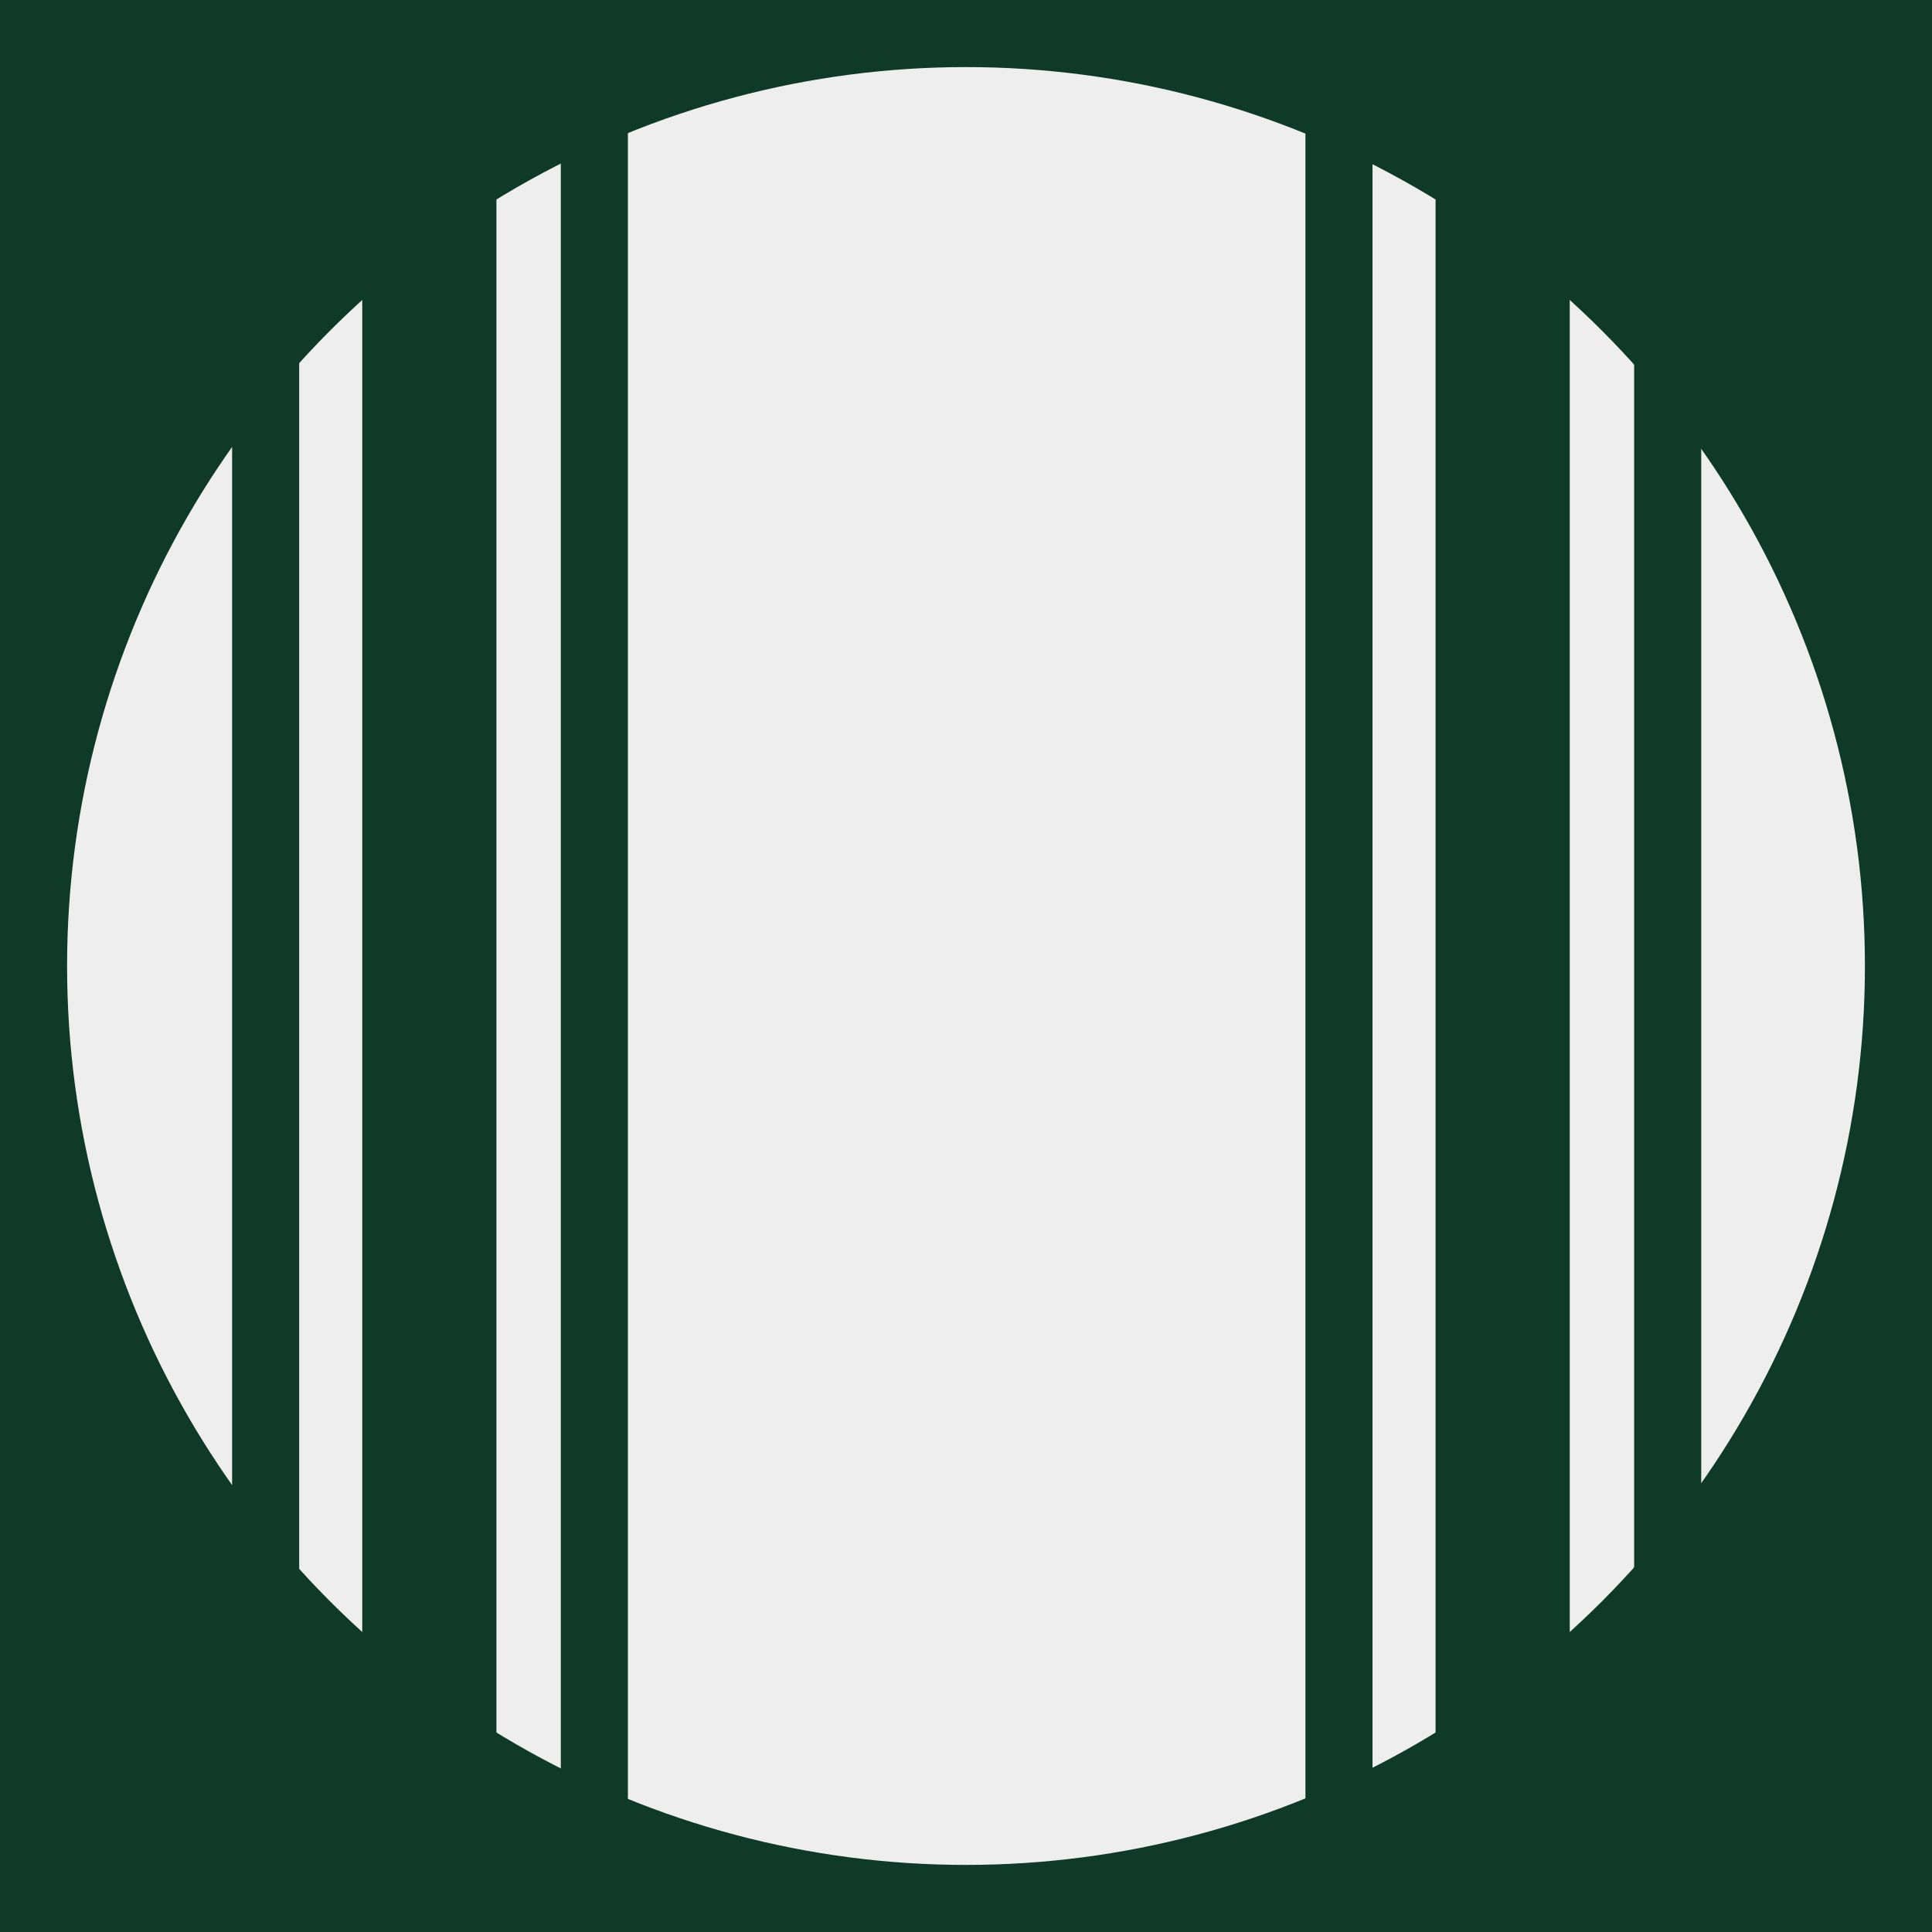 <?xml version="1.0" encoding="utf-8"?>
<!-- Generator: Adobe Illustrator 22.1.0, SVG Export Plug-In . SVG Version: 6.00 Build 0)  -->
<svg version="1.1" id="Layer_1" xmlns="http://www.w3.org/2000/svg" xmlns:xlink="http://www.w3.org/1999/xlink" x="0px" y="0px"
	 viewBox="0 0 144 144" style="enable-background:new 0 0 144 144;" xml:space="preserve">
<style type="text/css">
	.st0{fill:#0F3A29;}
	.st1{fill:#EEEEEE;}
</style>
<rect class="st0" width="144" height="144"/>
<circle class="st1" cx="72" cy="72" r="67"/>
<rect x="17.3" y="2" class="st0" width="5" height="140"/>
<rect x="27" y="2" class="st0" width="10" height="140"/>
<rect x="41.8" y="2" class="st0" width="5" height="140"/>
<rect x="97.3" y="2" class="st0" width="5" height="140"/>
<rect x="107" y="2" class="st0" width="10" height="140"/>
<rect x="121.8" y="2" class="st0" width="5" height="140"/>
</svg>
